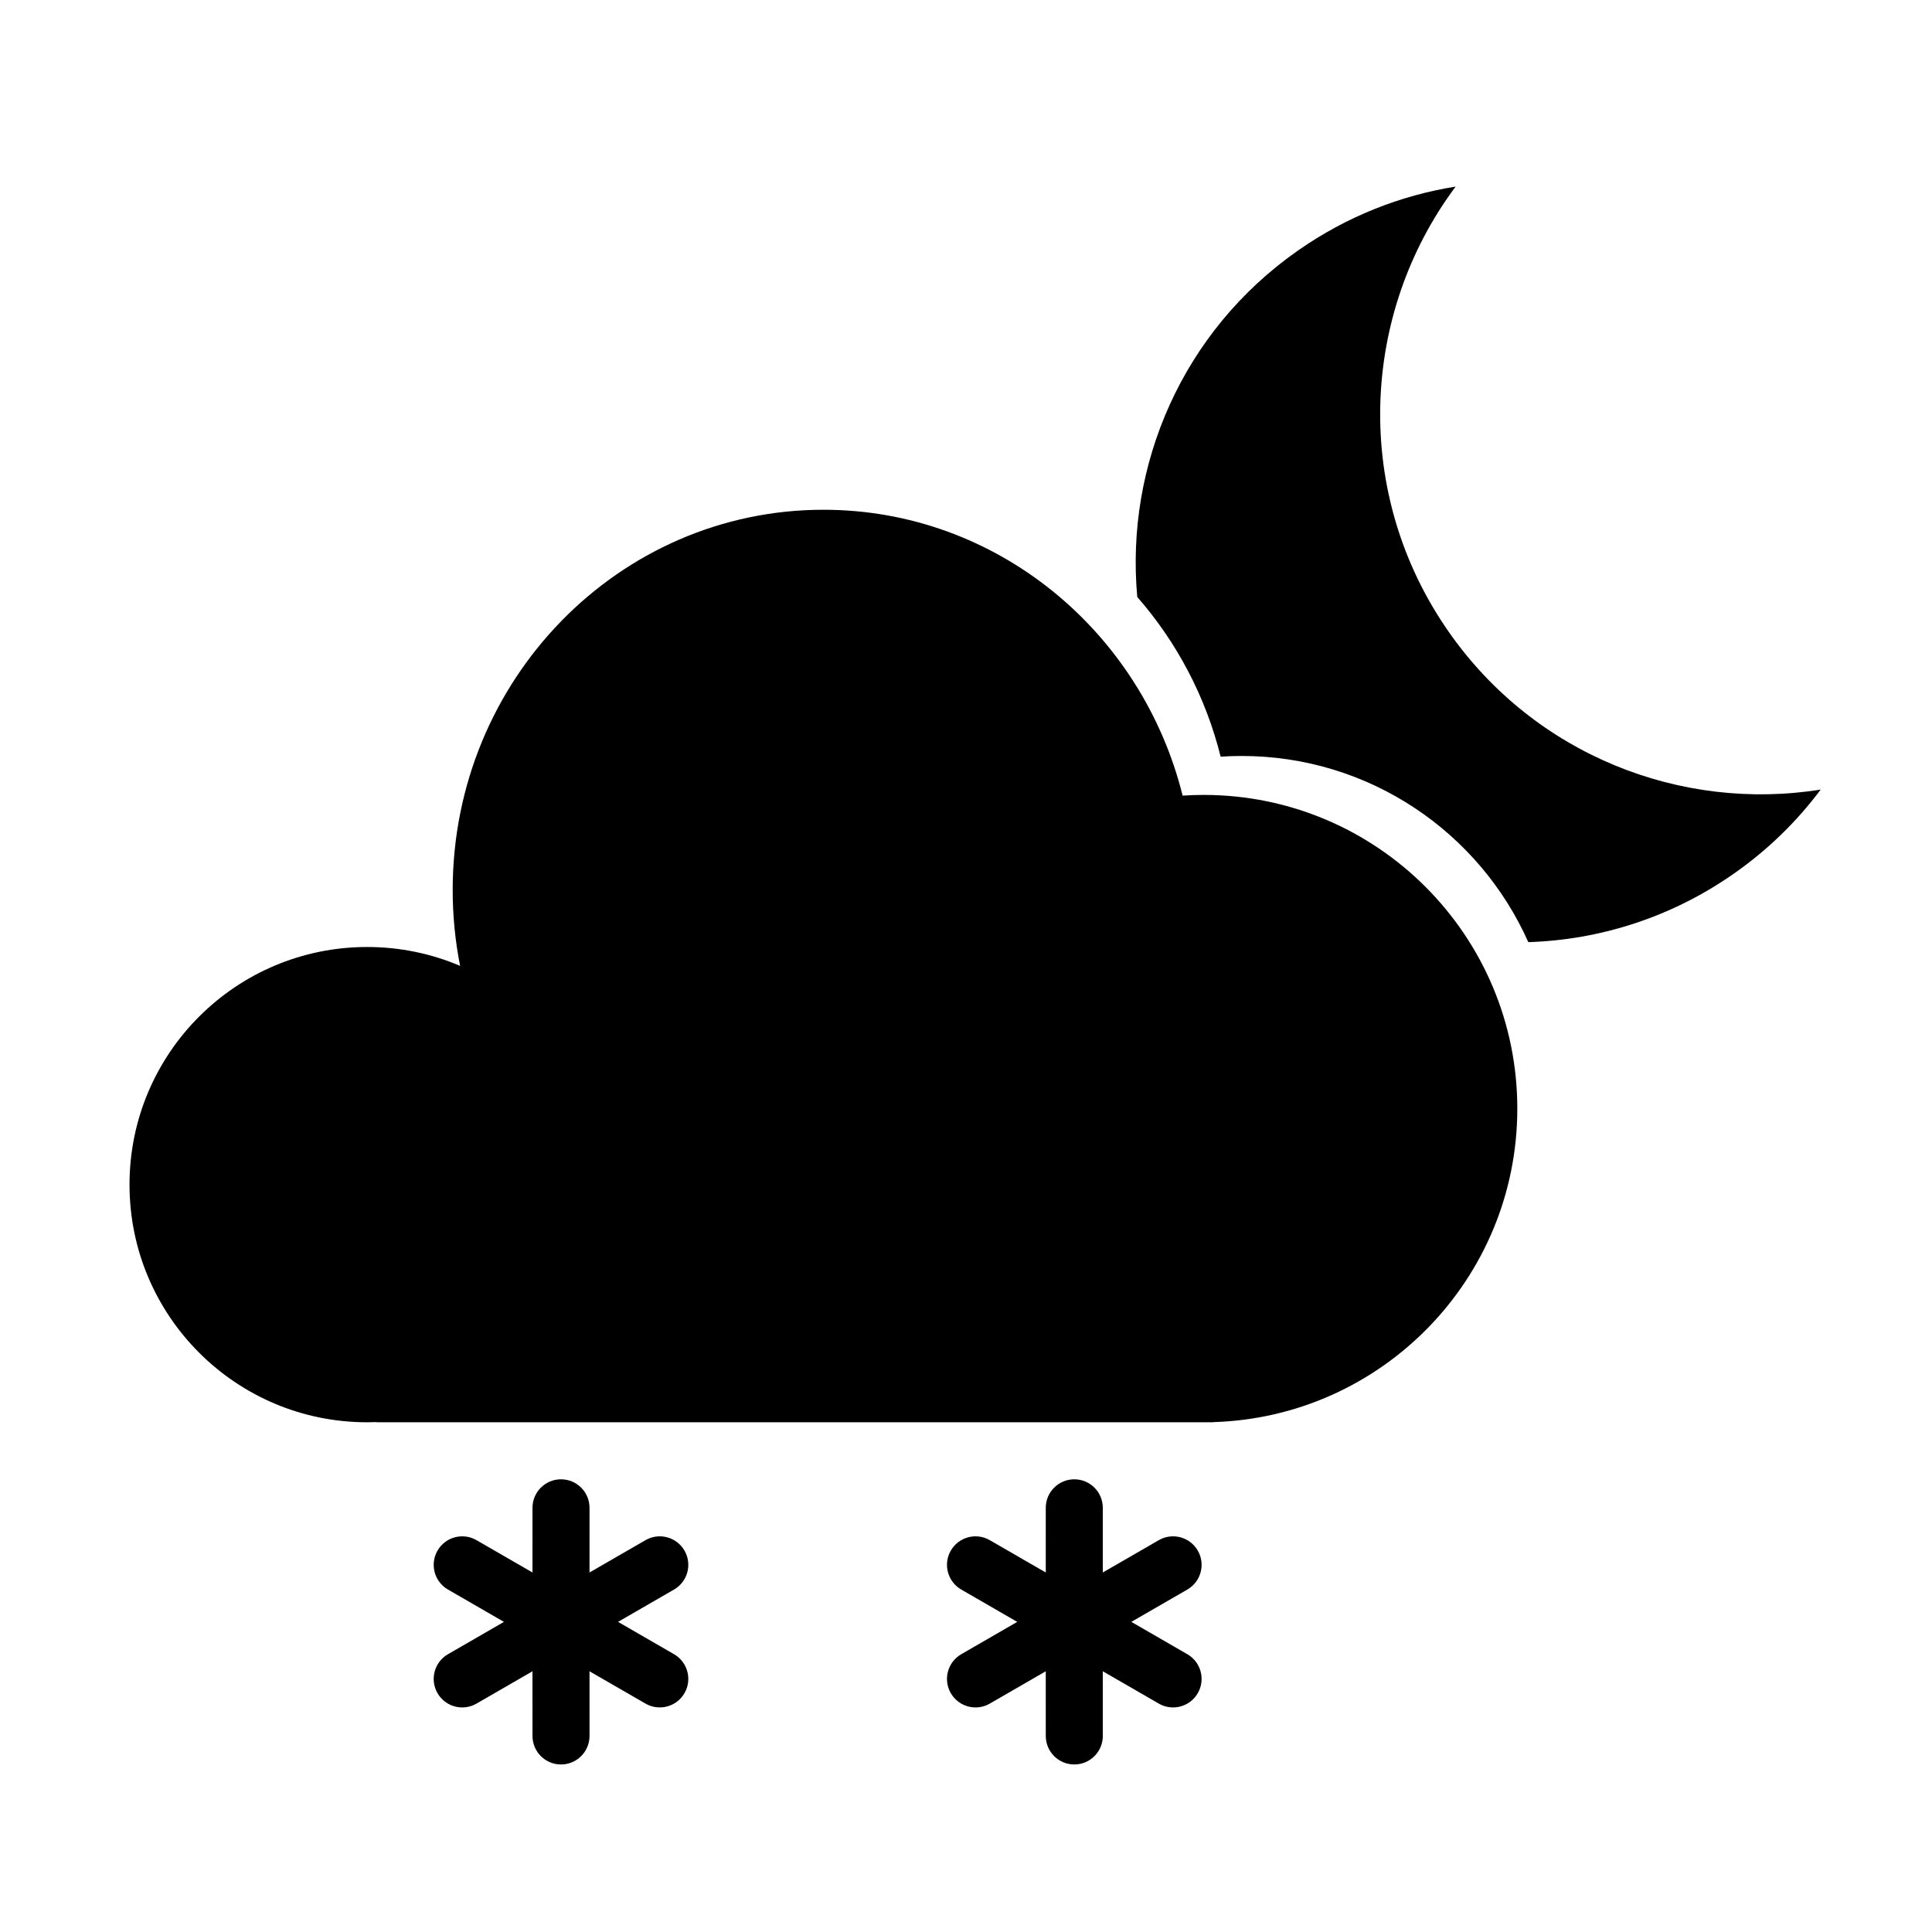 <?xml version="1.0" encoding="UTF-8"?>
<!-- Uploaded to: ICON Repo, www.svgrepo.com, Generator: ICON Repo Mixer Tools -->
<svg fill="#000000" width="800px" height="800px" version="1.1" viewBox="144 144 512 512" xmlns="http://www.w3.org/2000/svg">
 <path d="m292.67 536.03c4.176 0 7.559 3.383 7.559 7.559l-0.004 17.133 14.848-8.566c3.613-2.086 8.234-0.848 10.32 2.769 2.09 3.613 0.852 8.234-2.766 10.32l-14.84 8.566 14.84 8.574c3.617 2.086 4.856 6.707 2.766 10.324-2.086 3.613-6.707 4.852-10.32 2.766l-14.848-8.57 0.004 17.141c0 4.172-3.383 7.555-7.559 7.555-4.172 0-7.555-3.383-7.555-7.555l-0.004-17.141-14.84 8.57c-3.617 2.086-8.238 0.848-10.324-2.766-2.086-3.617-0.848-8.238 2.766-10.324l14.836-8.57-14.836-8.57c-3.613-2.086-4.852-6.707-2.766-10.32 2.086-3.617 6.707-4.856 10.324-2.769l14.84 8.566 0.004-17.133c0-4.176 3.383-7.559 7.555-7.559zm136.03 0c4.172 0 7.555 3.383 7.555 7.559v17.133l14.844-8.566c3.613-2.086 8.238-0.848 10.324 2.769 2.086 3.613 0.848 8.234-2.766 10.32l-14.84 8.566 14.84 8.574c3.613 2.086 4.852 6.707 2.766 10.324-2.086 3.613-6.711 4.852-10.324 2.766l-14.844-8.57v17.141c0 4.172-3.383 7.555-7.555 7.555-4.176 0-7.559-3.383-7.559-7.555l-0.004-17.141-14.84 8.57c-3.613 2.086-8.234 0.848-10.324-2.766-2.086-3.617-0.848-8.238 2.769-10.324l14.836-8.57-14.836-8.57c-3.617-2.086-4.856-6.707-2.769-10.32 2.09-3.617 6.711-4.856 10.324-2.769l14.84 8.566 0.004-17.133c0-4.176 3.383-7.559 7.559-7.559zm-66.488-256.94c45.844 0 84.355 32.203 95.195 75.758 1.84-0.125 3.695-0.188 5.57-0.188 45.91 0 83.125 37.219 83.125 83.129 0 45.066-35.859 81.758-80.605 83.09l-0.004 0.039h-221.68l0.004-0.051c-0.836 0.031-1.676 0.051-2.523 0.051-34.777 0-62.973-28.195-62.973-62.977s28.195-62.977 62.973-62.977c8.742 0 17.07 1.781 24.637 5-1.289-6.5-1.965-13.227-1.965-20.113 0-55.652 43.984-100.76 98.242-100.76zm167.55-85.648c-25.316 33.902-27.367 81.535-1.773 118.09 22.871 32.664 61.617 47.609 98.512 41.715-6.254 8.379-13.938 15.922-22.973 22.25-16.652 11.66-35.605 17.582-54.512 18.18-12.949-29.074-42.094-49.336-75.969-49.336-1.871 0-3.731 0.062-5.566 0.188-3.977-15.973-11.676-30.422-22.094-42.312-3.184-34.816 11.863-70.312 42.551-91.797 12.922-9.051 27.227-14.641 41.824-16.973z" fill-rule="evenodd"/>
</svg>